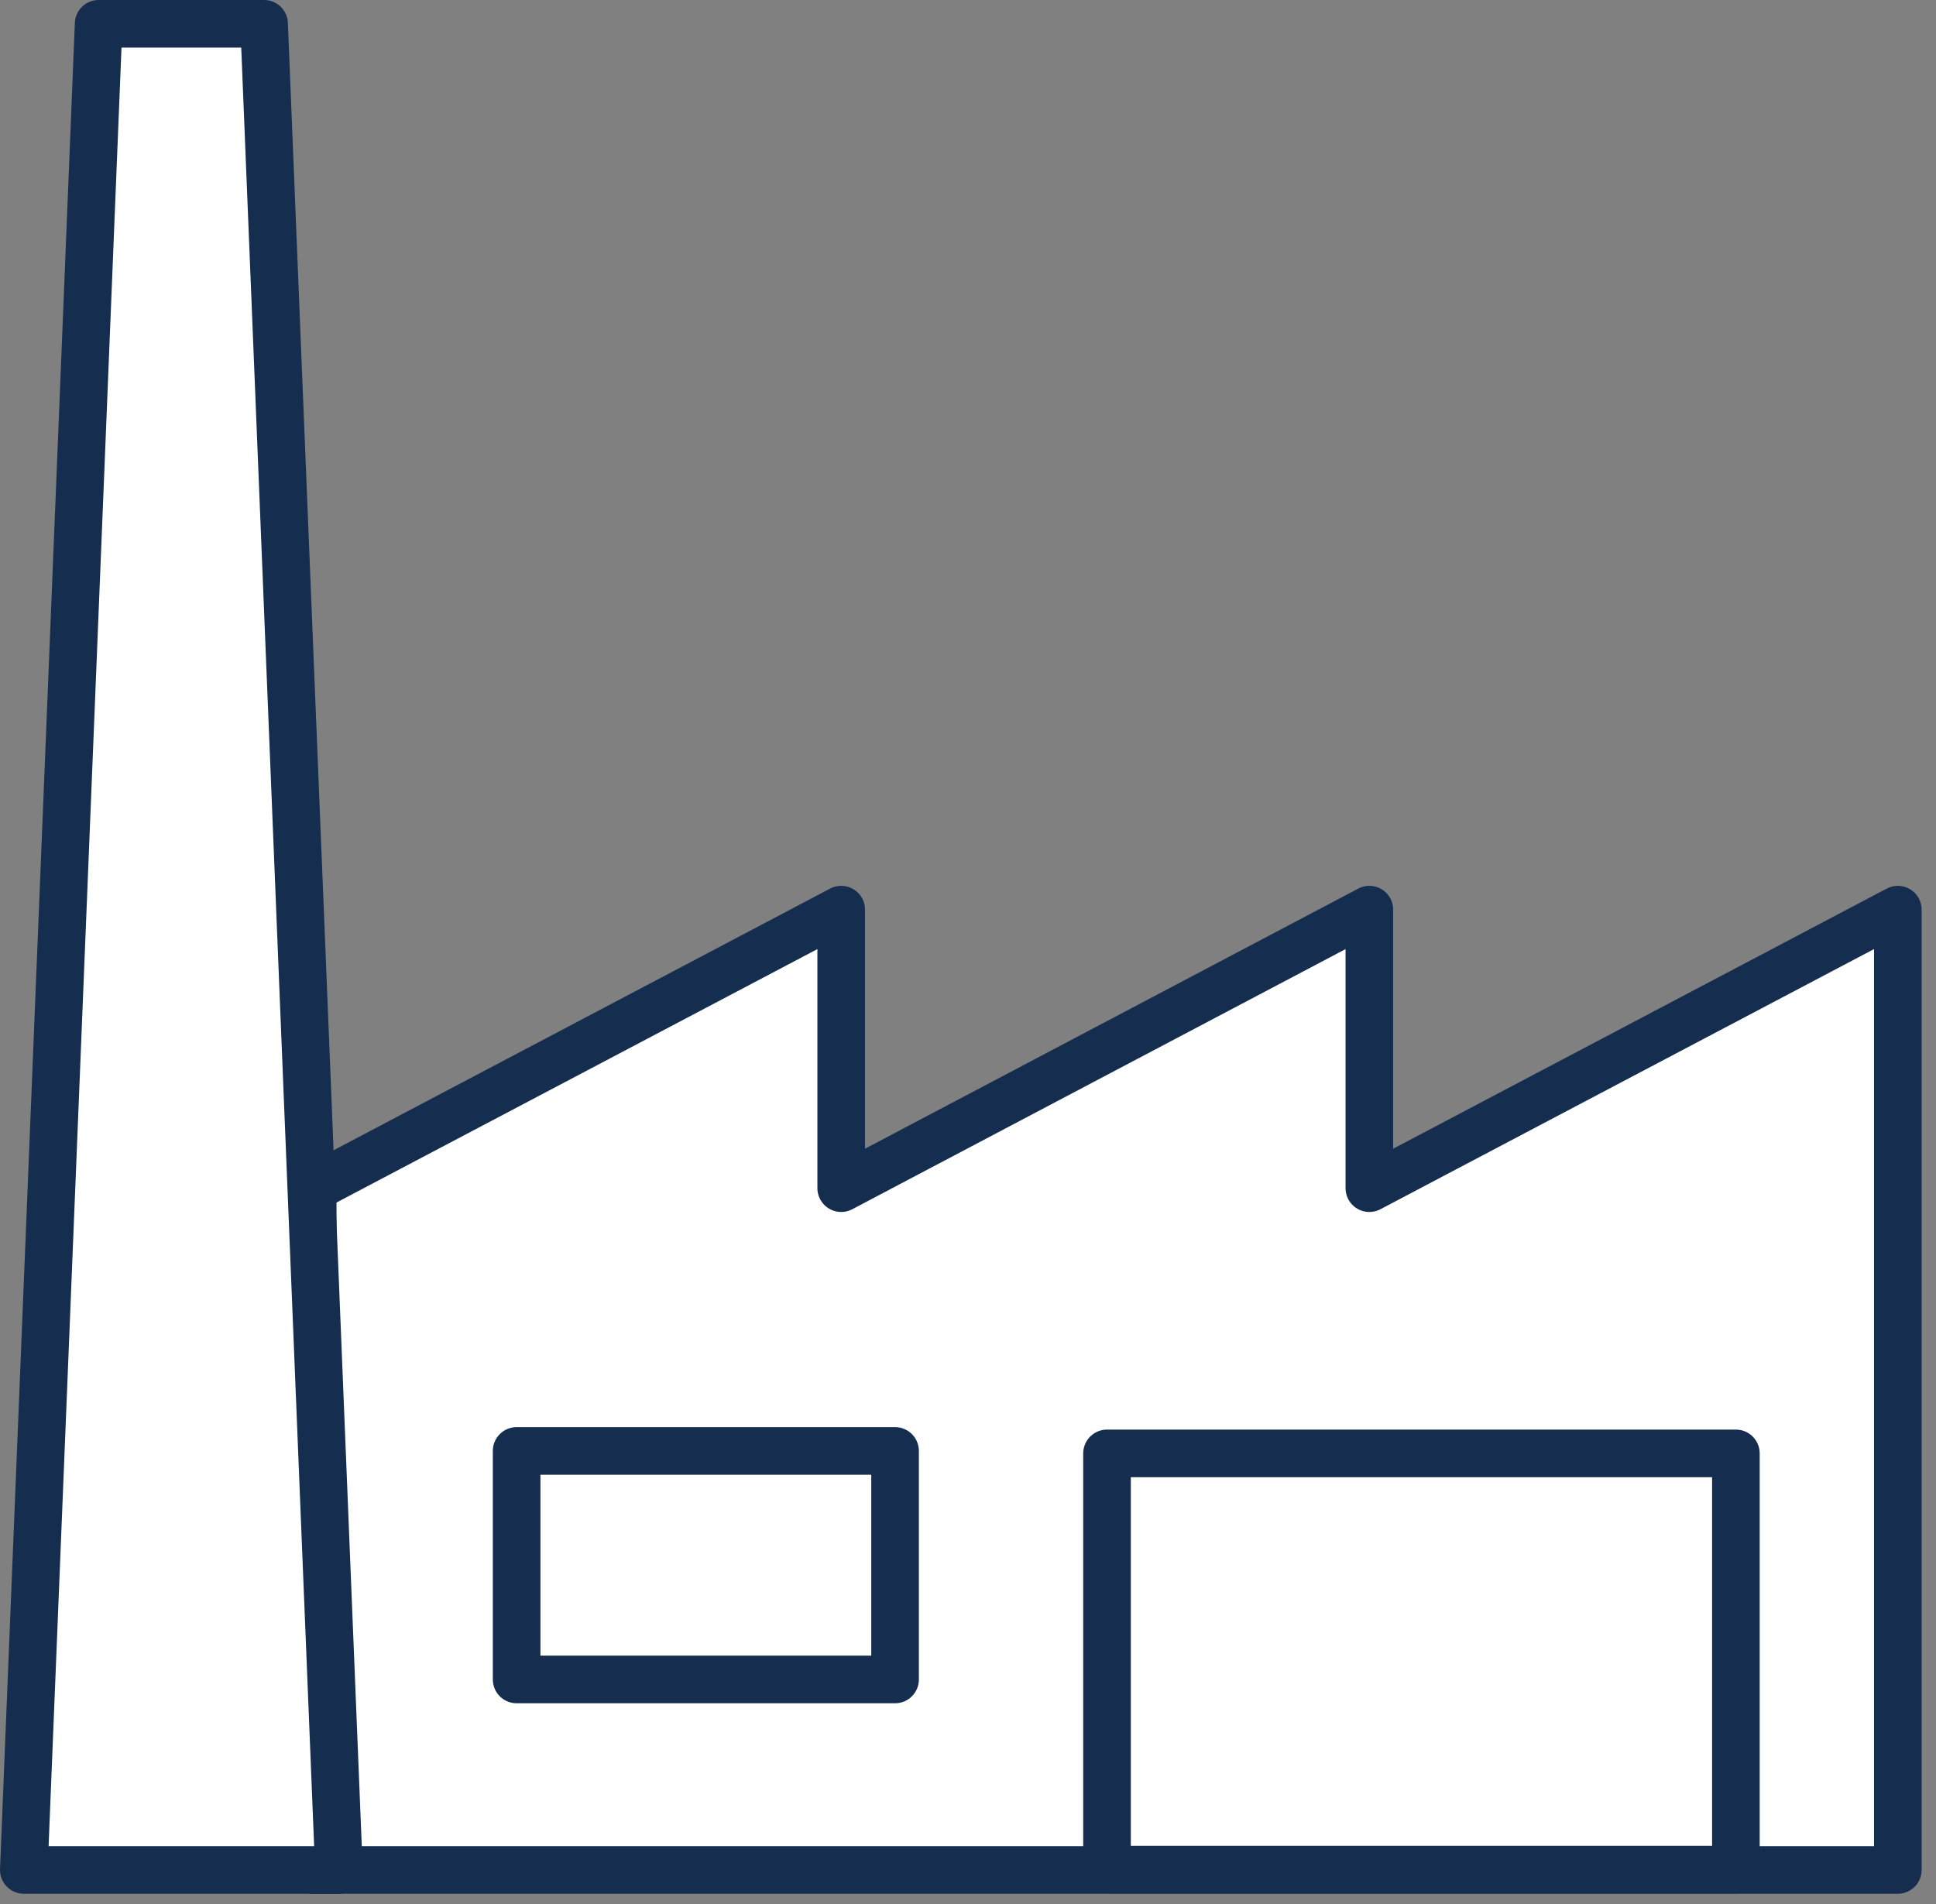 <?xml version="1.0" encoding="UTF-8"?>
<svg xmlns="http://www.w3.org/2000/svg" width="61" height="60" viewBox="0 0 61 60" fill="none">
  <rect x="0" y="0" width="61" height="60" fill="#808080" stroke="none"/>
  <path d="M43.146 37.442V28.665L26.505 37.442V28.665L9.853 37.442V58.926H26.505H43.146H59.797V28.665L43.146 37.442Z" fill="white" stroke="#152D4F" stroke-width="1.5" stroke-linecap="round" stroke-linejoin="round"></path>
  <path d="M54.695 45.8H34.88V58.915H54.695V45.8Z" fill="white" stroke="#152D4F" stroke-width="1.5" stroke-linecap="round" stroke-linejoin="round"></path>
  <path d="M28.202 45.722H16.278V52.924H28.202V45.722Z" fill="white" stroke="#152D4F" stroke-width="1.5" stroke-linecap="round" stroke-linejoin="round"></path>
  <path d="M8.321 0.75H3.108L0.75 58.926H10.679L8.321 0.75Z" fill="white" stroke="#152D4F" stroke-width="1.5" stroke-linecap="round" stroke-linejoin="round"></path>
</svg>
